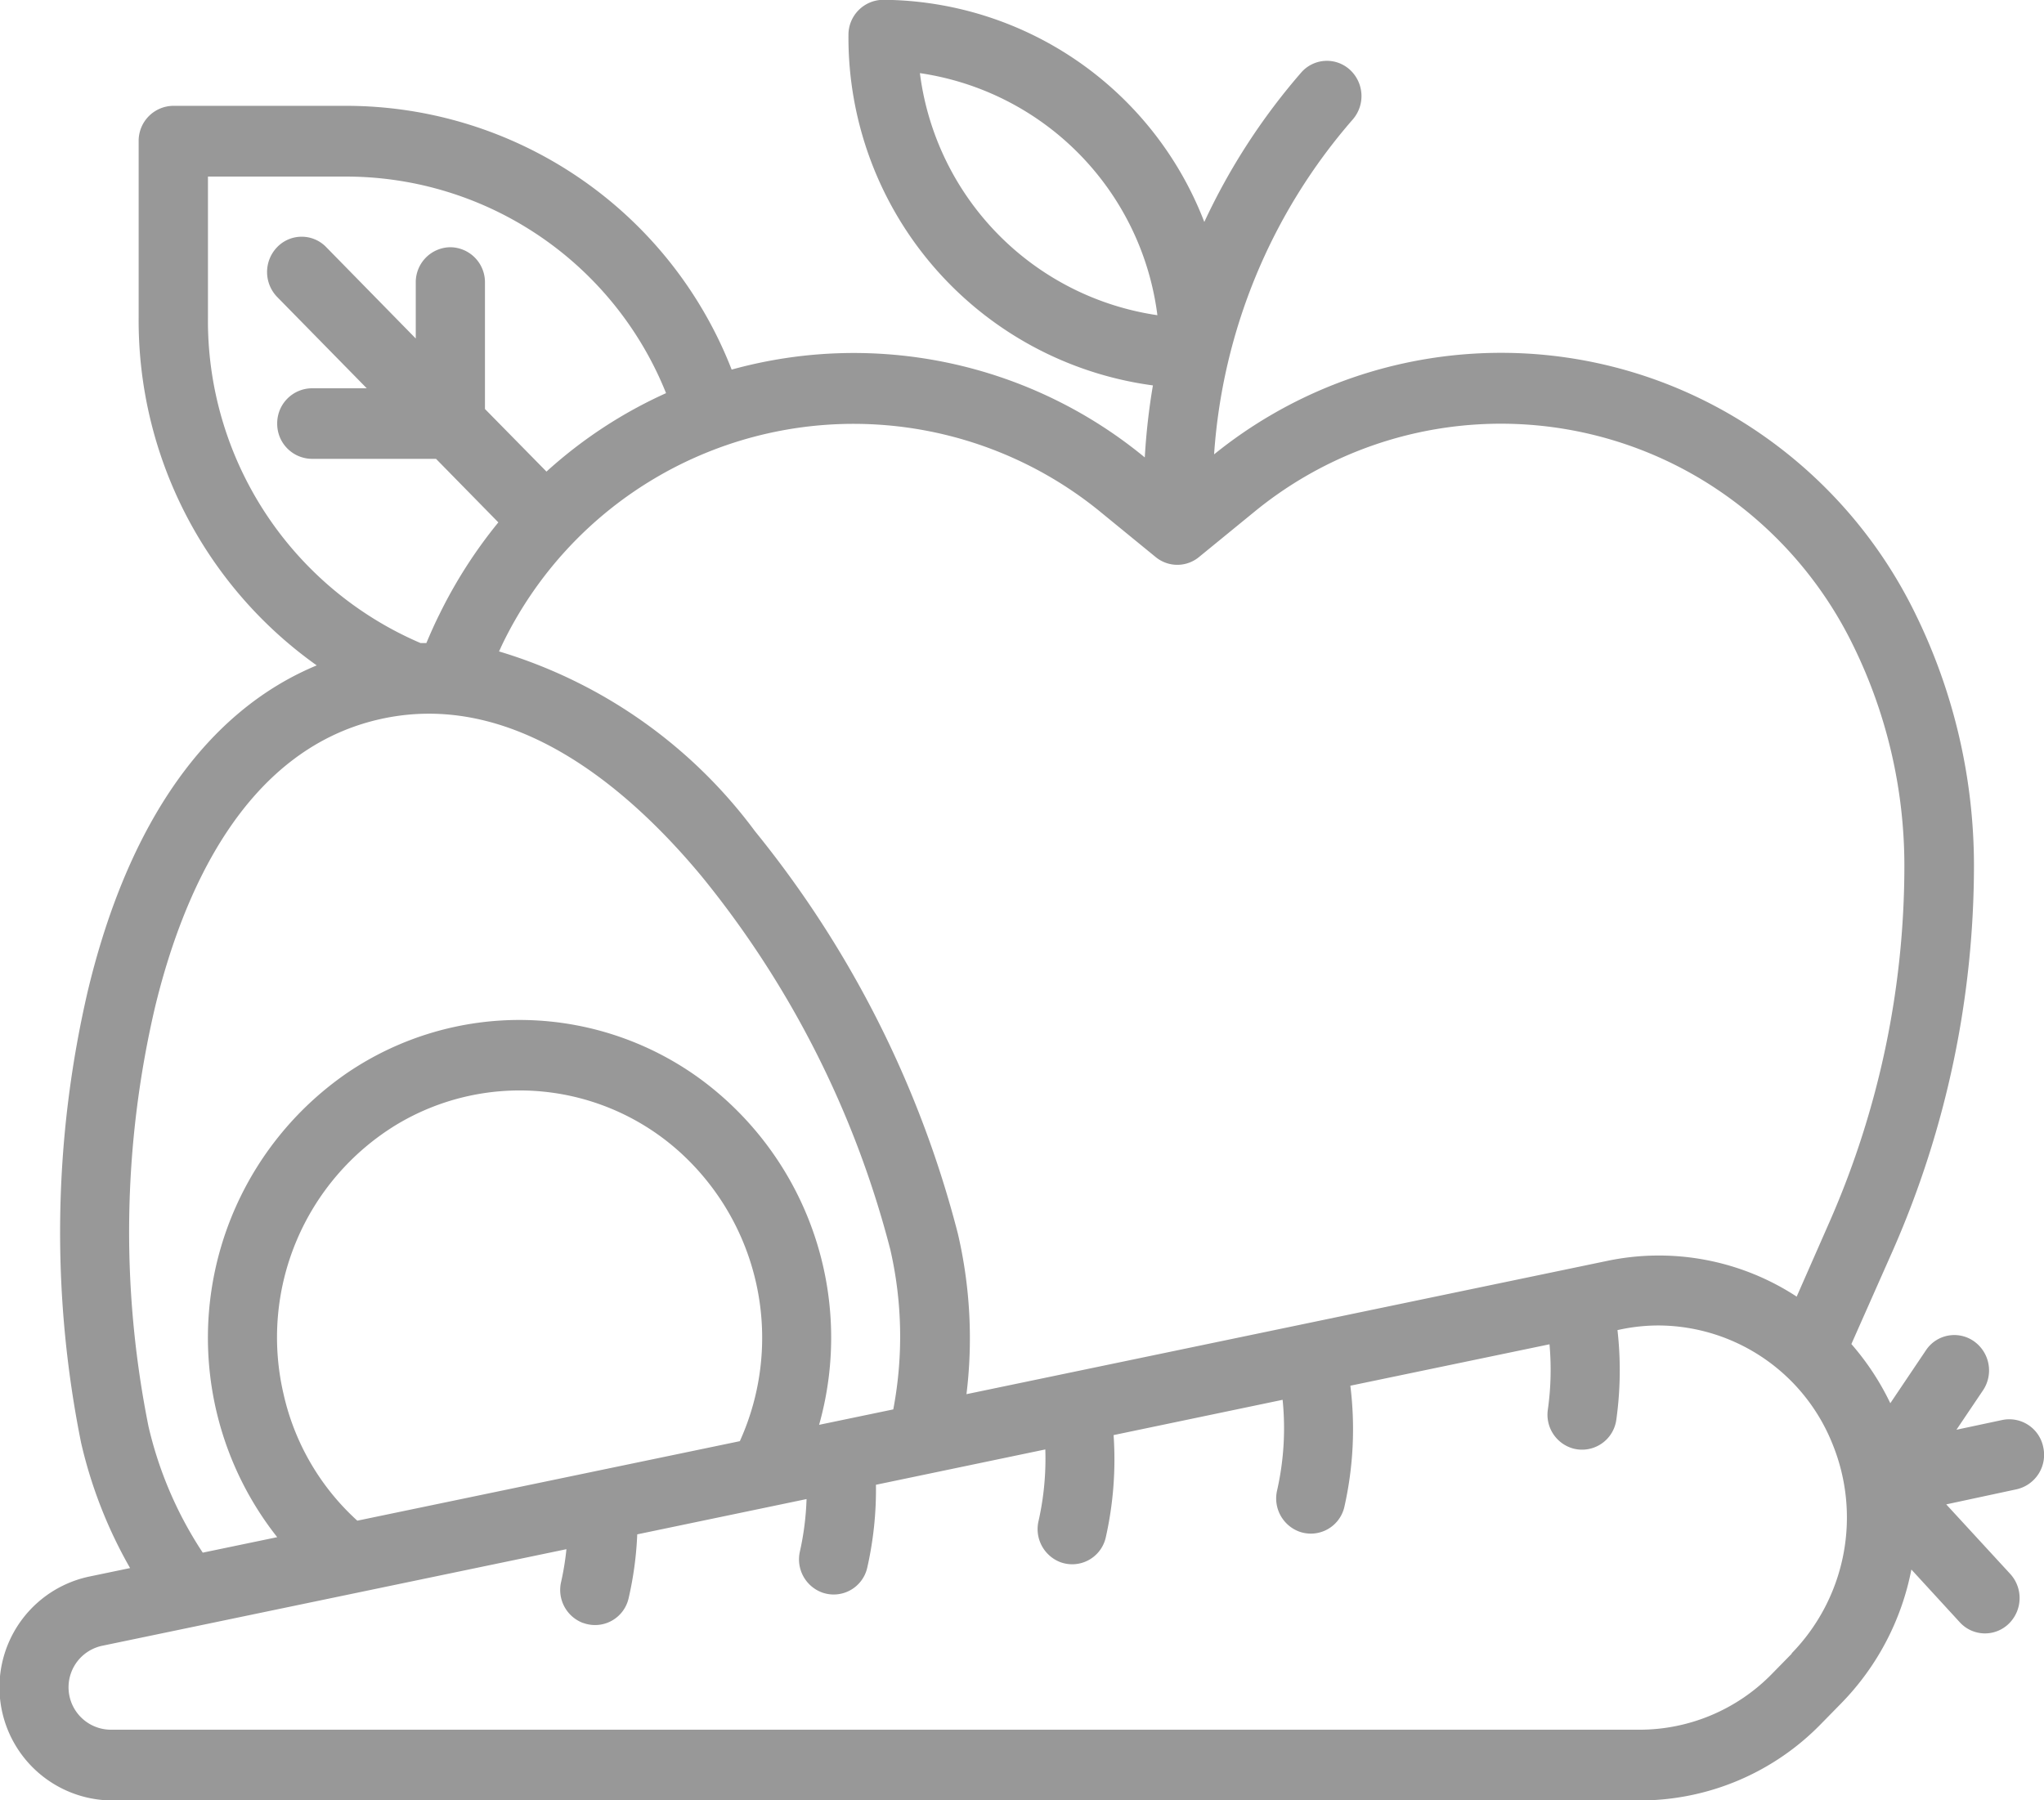 <?xml version="1.0" encoding="UTF-8" standalone="no"?>
<svg
   xmlns:dc="http://purl.org/dc/elements/1.1/"
   xmlns:cc="http://creativecommons.org/ns#"
   xmlns:rdf="http://www.w3.org/1999/02/22-rdf-syntax-ns#"
   xmlns:svg="http://www.w3.org/2000/svg"
   xmlns="http://www.w3.org/2000/svg"
   xmlns:sodipodi="http://sodipodi.sourceforge.net/DTD/sodipodi-0.dtd"
   xmlns:inkscape="http://www.inkscape.org/namespaces/inkscape"
   width="42"
   height="37"
   viewBox="0 0 42 37"
   version="1.1"
   id="svg3"
   sodipodi:docname="icon-obstundgemuese-grey.svg"
   inkscape:version="0.92.4 (5da689c313, 2019-01-14)">
  <defs
     id="defs7" />
  <sodipodi:namedview
     pagecolor="#ffffff"
     bordercolor="#666666"
     borderopacity="1"
     objecttolerance="10"
     gridtolerance="10"
     guidetolerance="10"
     inkscape:pageopacity="0"
     inkscape:pageshadow="2"
     inkscape:window-width="1201"
     inkscape:window-height="853"
     id="namedview5"
     showgrid="false"
     inkscape:zoom="6.3783784"
     inkscape:cx="14.885593"
     inkscape:cy="18.5"
     inkscape:window-x="0"
     inkscape:window-y="0"
     inkscape:window-maximized="0"
     inkscape:current-layer="svg3" />
  <path
     id="Pfad_653"
     data-name="Pfad 653"
     d="m 41.139,64.792 -0.94,0.2 0.545,-0.809 a 0.734,0.734 0 0 0 -0.185,-1.009 v 0 a 0.7,0.7 0 0 0 -0.989,0.188 l -0.73,1.085 a 5.391,5.391 0 0 0 -0.8,-1.216 L 38.9,61.29 a 19.689,19.689 0 0 0 1.659,-7.89 11.761,11.761 0 0 0 -1.2,-5.169 9.6,9.6 0 0 0 -3.507,-3.921 9.376,9.376 0 0 0 -10.907,0.636 11.684,11.684 0 0 1 2.847,-6.88 0.734,0.734 0 0 0 -0.026,-0.995 v 0 a 0.7,0.7 0 0 0 -1.032,0.029 13.128,13.128 0 0 0 -1.99,3.07 7.124,7.124 0 0 0 -6.6,-4.566 0.719,0.719 0 0 0 -0.712,0.725 7.215,7.215 0 0 0 6.256,7.2 13.385,13.385 0 0 0 -0.167,1.48 L 23.494,44.987 A 9.4,9.4 0 0 0 15.032,43.204 8.505,8.505 0 0 0 7.115,37.783 H 3.559 a 0.719,0.719 0 0 0 -0.712,0.725 v 3.627 a 8.694,8.694 0 0 0 3.659,7.148 c -2.251,0.936 -3.868,3.218 -4.7,6.675 a 21.9,21.9 0 0 0 -0.142,9.3 9.438,9.438 0 0 0 1.007,2.577 l -0.846,0.176 a 2.326,2.326 0 0 0 0.457,4.6 h 31.4 a 5.2,5.2 0 0 0 3.742,-1.581 l 0.4,-0.408 a 5.4,5.4 0 0 0 1.449,-2.757 l 0.993,1.082 a 0.7,0.7 0 0 0 1.006,0.034 v 0 a 0.736,0.736 0 0 0 0.032,-1.026 l -1.315,-1.429 1.445,-0.31 a 0.725,0.725 0 0 0 0.55,-0.859 v 0 A 0.712,0.712 0 0 0 41.139,64.792 Z M 18.9,37.111 a 5.761,5.761 0 0 1 4.88,4.975 5.763,5.763 0 0 1 -4.88,-4.975 z m 3.7,9.01 1.145,0.936 a 0.7,0.7 0 0 0 0.889,0 l 1.144,-0.935 a 7.991,7.991 0 0 1 9.321,-0.575 8.165,8.165 0 0 1 2.983,3.337 10.279,10.279 0 0 1 1.047,4.52 A 18.2,18.2 0 0 1 37.6,60.7 l -0.684,1.556 a 5.17,5.17 0 0 0 -3.89,-0.735 l -13.169,2.74 a 9.462,9.462 0 0 0 -0.177,-3.3 21.687,21.687 0 0 0 -4.169,-8.27 10.179,10.179 0 0 0 -5.259,-3.695 c 0.018,-0.036 0.034,-0.073 0.051,-0.111 a 8.014,8.014 0 0 1 12.3,-2.762 z M 4.271,42.137 v -2.9 h 2.846 a 7.086,7.086 0 0 1 6.567,4.451 9.4,9.4 0 0 0 -2.457,1.612 L 9.963,44.014 v -2.6 A 0.719,0.719 0 0 0 9.252,40.689 v 0 a 0.719,0.719 0 0 0 -0.711,0.725 v 1.151 L 6.7,40.686 a 0.7,0.7 0 0 0 -1.006,0 v 0 a 0.736,0.736 0 0 0 0,1.026 l 1.84,1.876 H 6.405 a 0.719,0.719 0 0 0 -0.711,0.725 v 0 a 0.719,0.719 0 0 0 0.711,0.725 h 2.552 l 1.281,1.306 A 9.782,9.782 0 0 0 9.029,48.23 c -0.093,0.185 -0.182,0.385 -0.27,0.594 H 8.639 A 7.206,7.206 0 0 1 4.271,42.137 Z M 3.05,64.927 A 20.284,20.284 0 0 1 3.184,56.305 C 3.749,53.972 5,51.052 7.756,50.4 c 2.756,-0.652 5.144,1.39 6.665,3.225 a 20.081,20.081 0 0 1 3.872,7.668 8,8 0 0 1 0.06,3.281 l -1.524,0.317 A 6.6,6.6 0 0 0 14.451,57.83 6.3,6.3 0 0 0 7.131,57.659 6.609,6.609 0 0 0 5.694,67.2 l -1.53,0.318 A 7.963,7.963 0 0 1 3.05,64.927 Z m 4.29,1.934 a 4.989,4.989 0 0 1 -1.515,-2.6 5.119,5.119 0 0 1 2.314,-5.535 4.907,4.907 0 0 1 5.872,0.6 5.149,5.149 0 0 1 1.189,5.901 z m 29.476,2.732 -0.4,0.408 A 3.805,3.805 0 0 1 33.68,71.157 H 2.278 A 0.872,0.872 0 0 1 2.107,69.43 l 9.53,-1.983 a 5.689,5.689 0 0 1 -0.11,0.676 0.725,0.725 0 0 0 0.453,0.841 h 0.005 a 0.707,0.707 0 0 0 0.93,-0.51 7.129,7.129 0 0 0 0.177,-1.312 l 3.479,-0.725 a 5.76,5.76 0 0 1 -0.137,1.079 0.725,0.725 0 0 0 0.454,0.84 v 0 a 0.707,0.707 0 0 0 0.931,-0.513 7.26,7.26 0 0 0 0.178,-1.7 l 3.48,-0.726 a 5.808,5.808 0 0 1 -0.139,1.47 0.728,0.728 0 0 0 0.452,0.848 v 0 a 0.707,0.707 0 0 0 0.93,-0.513 7.293,7.293 0 0 0 0.16,-2.1 l 3.473,-0.725 a 5.79,5.79 0 0 1 -0.113,1.861 0.727,0.727 0 0 0 0.453,0.847 v 0 a 0.707,0.707 0 0 0 0.93,-0.512 7.255,7.255 0 0 0 0.122,-2.486 l 4.092,-0.851 a 5.865,5.865 0 0 1 -0.034,1.343 0.721,0.721 0 0 0 0.524,0.8 v 0 a 0.711,0.711 0 0 0 0.884,-0.6 7.337,7.337 0 0 0 0.023,-1.835 l 0.071,-0.015 a 3.816,3.816 0 0 1 0.778,-0.08 3.869,3.869 0 0 1 3.57,2.438 4,4 0 0 1 -0.84,4.3 z"
     transform="translate(0.002,-35.608)"
     inkscape:connector-curvature="0"
     style="fill:#989898" />
</svg>
